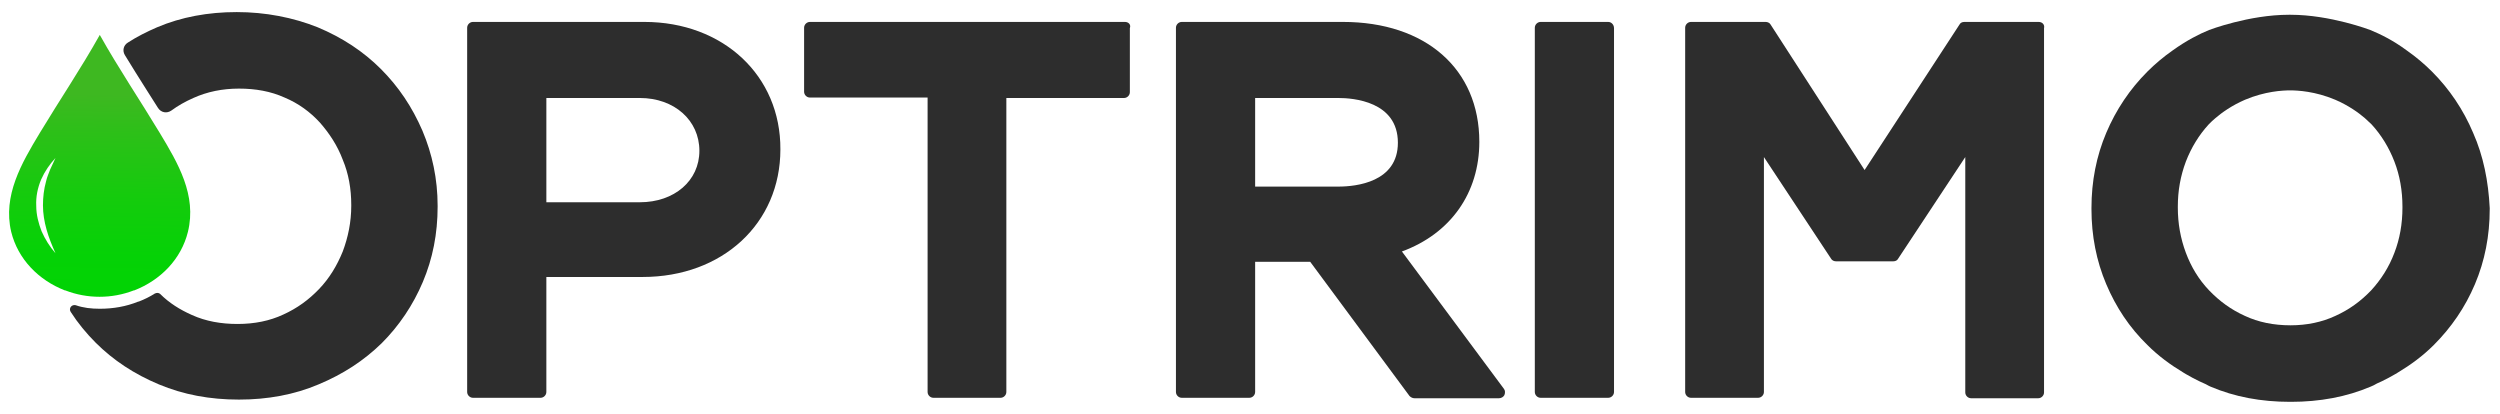 <?xml version="1.0" encoding="utf-8"?>
<!-- Generator: Adobe Illustrator 27.0.0, SVG Export Plug-In . SVG Version: 6.00 Build 0)  -->
<svg version="1.1" id="Layer_1" xmlns="http://www.w3.org/2000/svg" xmlns:xlink="http://www.w3.org/1999/xlink" x="0px" y="0px"
	 viewBox="0 0 558.7 92.6" style="enable-background:new 0 0 558.7 92.6;" xml:space="preserve">
<style type="text/css">
	.st0{fill:#2D2D2D;}
	.st1{fill:url(#SVGID_1_);}
</style>
<g>
	<g>
		<path class="st0" d="M144,4.9h-38.3c-0.7,0-1.3,0.6-1.3,1.3v81.4c0,0.7,0.6,1.3,1.3,1.3h15.1c0.7,0,1.3-0.6,1.3-1.3V61.9h21.5
			c17.9,0,30.8-12,30.8-28.5C174.5,16.9,161.6,4.9,144,4.9z M156.3,33.7c0,6.7-5.6,11.5-13.3,11.5h-20.9V21.9H143
			C150.7,21.9,156.3,26.9,156.3,33.7z"/>
		<path class="st0" d="M251.4,4.9H181c-0.7,0-1.3,0.6-1.3,1.3v14.3c0,0.7,0.6,1.3,1.3,1.3h26.3v65.8c0,0.7,0.6,1.3,1.3,1.3h15
			c0.7,0,1.3-0.6,1.3-1.3V21.9h26.3c0.7,0,1.3-0.6,1.3-1.3V6.3C252.8,5.5,252.2,4.9,251.4,4.9z"/>
		<path class="st0" d="M313.3,56.2c10.9-4,17.3-13.1,17.3-24.5c0-16.3-12-26.8-30.5-26.8h-36c-0.7,0-1.3,0.6-1.3,1.3v81.4
			c0,0.7,0.6,1.3,1.3,1.3h15.1c0.7,0,1.3-0.6,1.3-1.3V58.5h12.3l22.2,30c0.3,0.3,0.7,0.5,1.1,0.5H335c0.5,0,1-0.3,1.2-0.7
			c0.2-0.5,0.2-1-0.1-1.4L313.3,56.2z M312.4,31.9c0,8.8-9.3,9.8-13.3,9.8h-18.6V21.9h18.6C302.3,21.9,312.4,22.6,312.4,31.9z"/>
		<path class="st0" d="M359.4,4.9h-15.1c-0.7,0-1.3,0.6-1.3,1.3v81.4c0,0.7,0.6,1.3,1.3,1.3h15.1c0.7,0,1.3-0.6,1.3-1.3V6.3
			C360.7,5.5,360.1,4.9,359.4,4.9z"/>
		<path class="st0" d="M455.6,4.9H439c-0.5,0-0.9,0.2-1.1,0.6L416.7,38L395.7,5.5c-0.2-0.4-0.7-0.6-1.1-0.6h-16.7
			c-0.7,0-1.3,0.6-1.3,1.3v81.4c0,0.7,0.6,1.3,1.3,1.3h15c0.7,0,1.3-0.6,1.3-1.3V35.1l15,22.7c0.2,0.4,0.7,0.6,1.1,0.6h12.8
			c0.5,0,0.9-0.2,1.1-0.6l15-22.7v52.6c0,0.7,0.6,1.3,1.3,1.3h15c0.7,0,1.3-0.6,1.3-1.3V6.3C457,5.5,456.4,4.9,455.6,4.9z"/>
	</g>
	<g>
		<path class="st0" d="M22.3,69c3,0,5.9-0.5,8.6-1.6l0.1,0c1.3-0.5,2.5-1.1,3.6-1.8c0.4-0.2,0.9-0.2,1.2,0.1c2,2,4.4,3.5,7.1,4.7
			c3.1,1.4,6.5,2,10.2,2c3.8,0,7.2-0.7,10.2-2.1c3.1-1.4,5.7-3.3,8-5.7c2.3-2.4,4-5.2,5.3-8.4c1.2-3.2,1.9-6.6,1.9-10.2v-0.2
			c0-3.6-0.6-7-1.9-10.1c-1.2-3.2-3-5.9-5.1-8.3c-2.2-2.4-4.8-4.3-7.9-5.6c-3.1-1.4-6.5-2-10.2-2c-3.7,0-7.1,0.7-10.2,2.1
			c-1.8,0.8-3.4,1.7-4.9,2.8c-1,0.7-2.3,0.5-3-0.6c-0.9-1.4-1.7-2.7-2.6-4.1c-1.6-2.5-3.2-5.1-4.8-7.7c-0.6-1-0.3-2.2,0.7-2.8
			c2-1.3,4.2-2.4,6.5-3.4c5.4-2.3,11.4-3.4,17.8-3.4S65.5,3.9,71,6.1c5.5,2.3,10.2,5.4,14.1,9.3c4,4,7,8.5,9.3,13.8
			c2.2,5.2,3.4,10.8,3.4,16.8v0.2c0,6-1.1,11.6-3.3,16.8c-2.2,5.2-5.3,9.8-9.2,13.7c-4,3.9-8.6,6.9-14.1,9.2
			c-5.4,2.3-11.4,3.4-17.8,3.4c-6.5,0-12.4-1.1-17.9-3.4c-5.5-2.3-10.2-5.4-14.1-9.3c-2.1-2.1-4-4.4-5.6-6.9
			c-0.5-0.8,0.2-1.7,1.1-1.5C18.6,68.8,20.4,69,22.3,69z"/>
		<linearGradient id="SVGID_1_" gradientUnits="userSpaceOnUse" x1="22.84" y1="13.582" x2="21.875" y2="75.378">
			<stop  offset="0.121" style="stop-color:#3EB821"/>
			<stop  offset="0.247" style="stop-color:#2EBF19"/>
			<stop  offset="0.486" style="stop-color:#15CB0D"/>
			<stop  offset="0.705" style="stop-color:#05D206"/>
			<stop  offset="0.88" style="stop-color:#00D403"/>
		</linearGradient>
		<path class="st1" d="M8.9,29.7c4.4-7.3,9.2-14.4,13.4-21.9c4.2,7.5,9,14.6,13.4,21.9c4.1,6.8,8.3,13.9,6.3,22.1
			c-1.5,6.1-6.1,10.8-12,13.1c0,0,0,0-0.1,0c-4.9,1.9-10.4,1.9-15.3,0c0,0,0,0-0.1,0c-5.9-2.3-10.5-7-12-13.1
			C0.6,43.7,4.8,36.5,8.9,29.7z M8.1,46c0,2,0.5,3.9,1.2,5.7c0.8,1.8,1.8,3.4,3.1,4.9c-0.8-1.8-1.5-3.5-2-5.3
			c-0.5-1.8-0.8-3.6-0.8-5.4c0-1.8,0.2-3.6,0.7-5.4c0.2-0.9,0.6-1.8,0.9-2.6c0.4-0.9,0.8-1.7,1.2-2.6c-1.3,1.4-2.4,3-3.2,4.8
			C8.4,42,8,44,8.1,46z"/>
	</g>
	<path class="st0" d="M552.7,29.7c-2.2-5.2-5.3-9.8-9.2-13.7c-1.7-1.7-3.6-3.3-5.6-4.7c-3.1-2.3-6-3.7-8.2-4.6c0,0-8.9-3.4-17.8-3.4
		c-0.1,0-0.1,0-0.2,0c-0.1,0-0.1,0-0.2,0c-8.9,0-17.8,3.4-17.8,3.4c-2.2,0.9-5,2.3-8.2,4.6c-2,1.4-3.9,3-5.6,4.7
		c-3.9,3.9-7,8.5-9.2,13.7c-2.2,5.2-3.3,10.8-3.3,16.8v0.2c0,6,1.1,11.6,3.3,16.8c2.2,5.2,5.2,9.7,9.2,13.6c2.4,2.4,5.1,4.4,8.1,6.2
		c0.2,0.1,0.3,0.2,0.5,0.3c1,0.6,2,1.1,3,1.6c0.4,0.2,0.7,0.3,1.1,0.5c0.5,0.2,0.9,0.5,1.4,0.7c5.4,2.3,11.3,3.4,17.8,3.4
		c0,0,0,0,0.1,0c0,0,0,0,0.1,0c6.4,0,12.4-1.1,17.8-3.4c0.5-0.2,0.9-0.4,1.4-0.7c0.4-0.2,0.7-0.3,1.1-0.5c1-0.5,2-1,3-1.6
		c0.2-0.1,0.3-0.2,0.5-0.3c3-1.8,5.7-3.8,8.1-6.2c3.9-3.9,7-8.4,9.2-13.6c2.2-5.2,3.3-10.8,3.3-16.8v-0.2
		C556.1,40.5,555,34.9,552.7,29.7z M501.7,70.6c-3.1-1.4-5.7-3.3-8-5.7c-2.3-2.4-4-5.2-5.2-8.4c-1.2-3.2-1.8-6.6-1.8-10.1v-0.2
		c0-3.6,0.6-6.9,1.8-10.1c1.2-3.1,2.9-5.9,5.1-8.3c0.5-0.5,1-1,1.5-1.4c1.4-1.2,3.6-2.8,6.6-4.1c4.5-1.9,8.4-2.1,10.1-2.1
		c1.7,0,5.6,0.2,10.1,2.1c3,1.3,5.2,2.9,6.6,4.1c0.5,0.5,1,0.9,1.5,1.4c2.2,2.4,3.9,5.2,5.1,8.3c1.2,3.1,1.8,6.5,1.8,10.1v0.2
		c0,3.6-0.6,7-1.8,10.1c-1.2,3.2-3,6-5.2,8.4c-2.3,2.4-4.9,4.3-8,5.7c-3,1.4-6.4,2.1-10,2.1C508.1,72.7,504.7,72,501.7,70.6z"/>
</g>
</svg>
